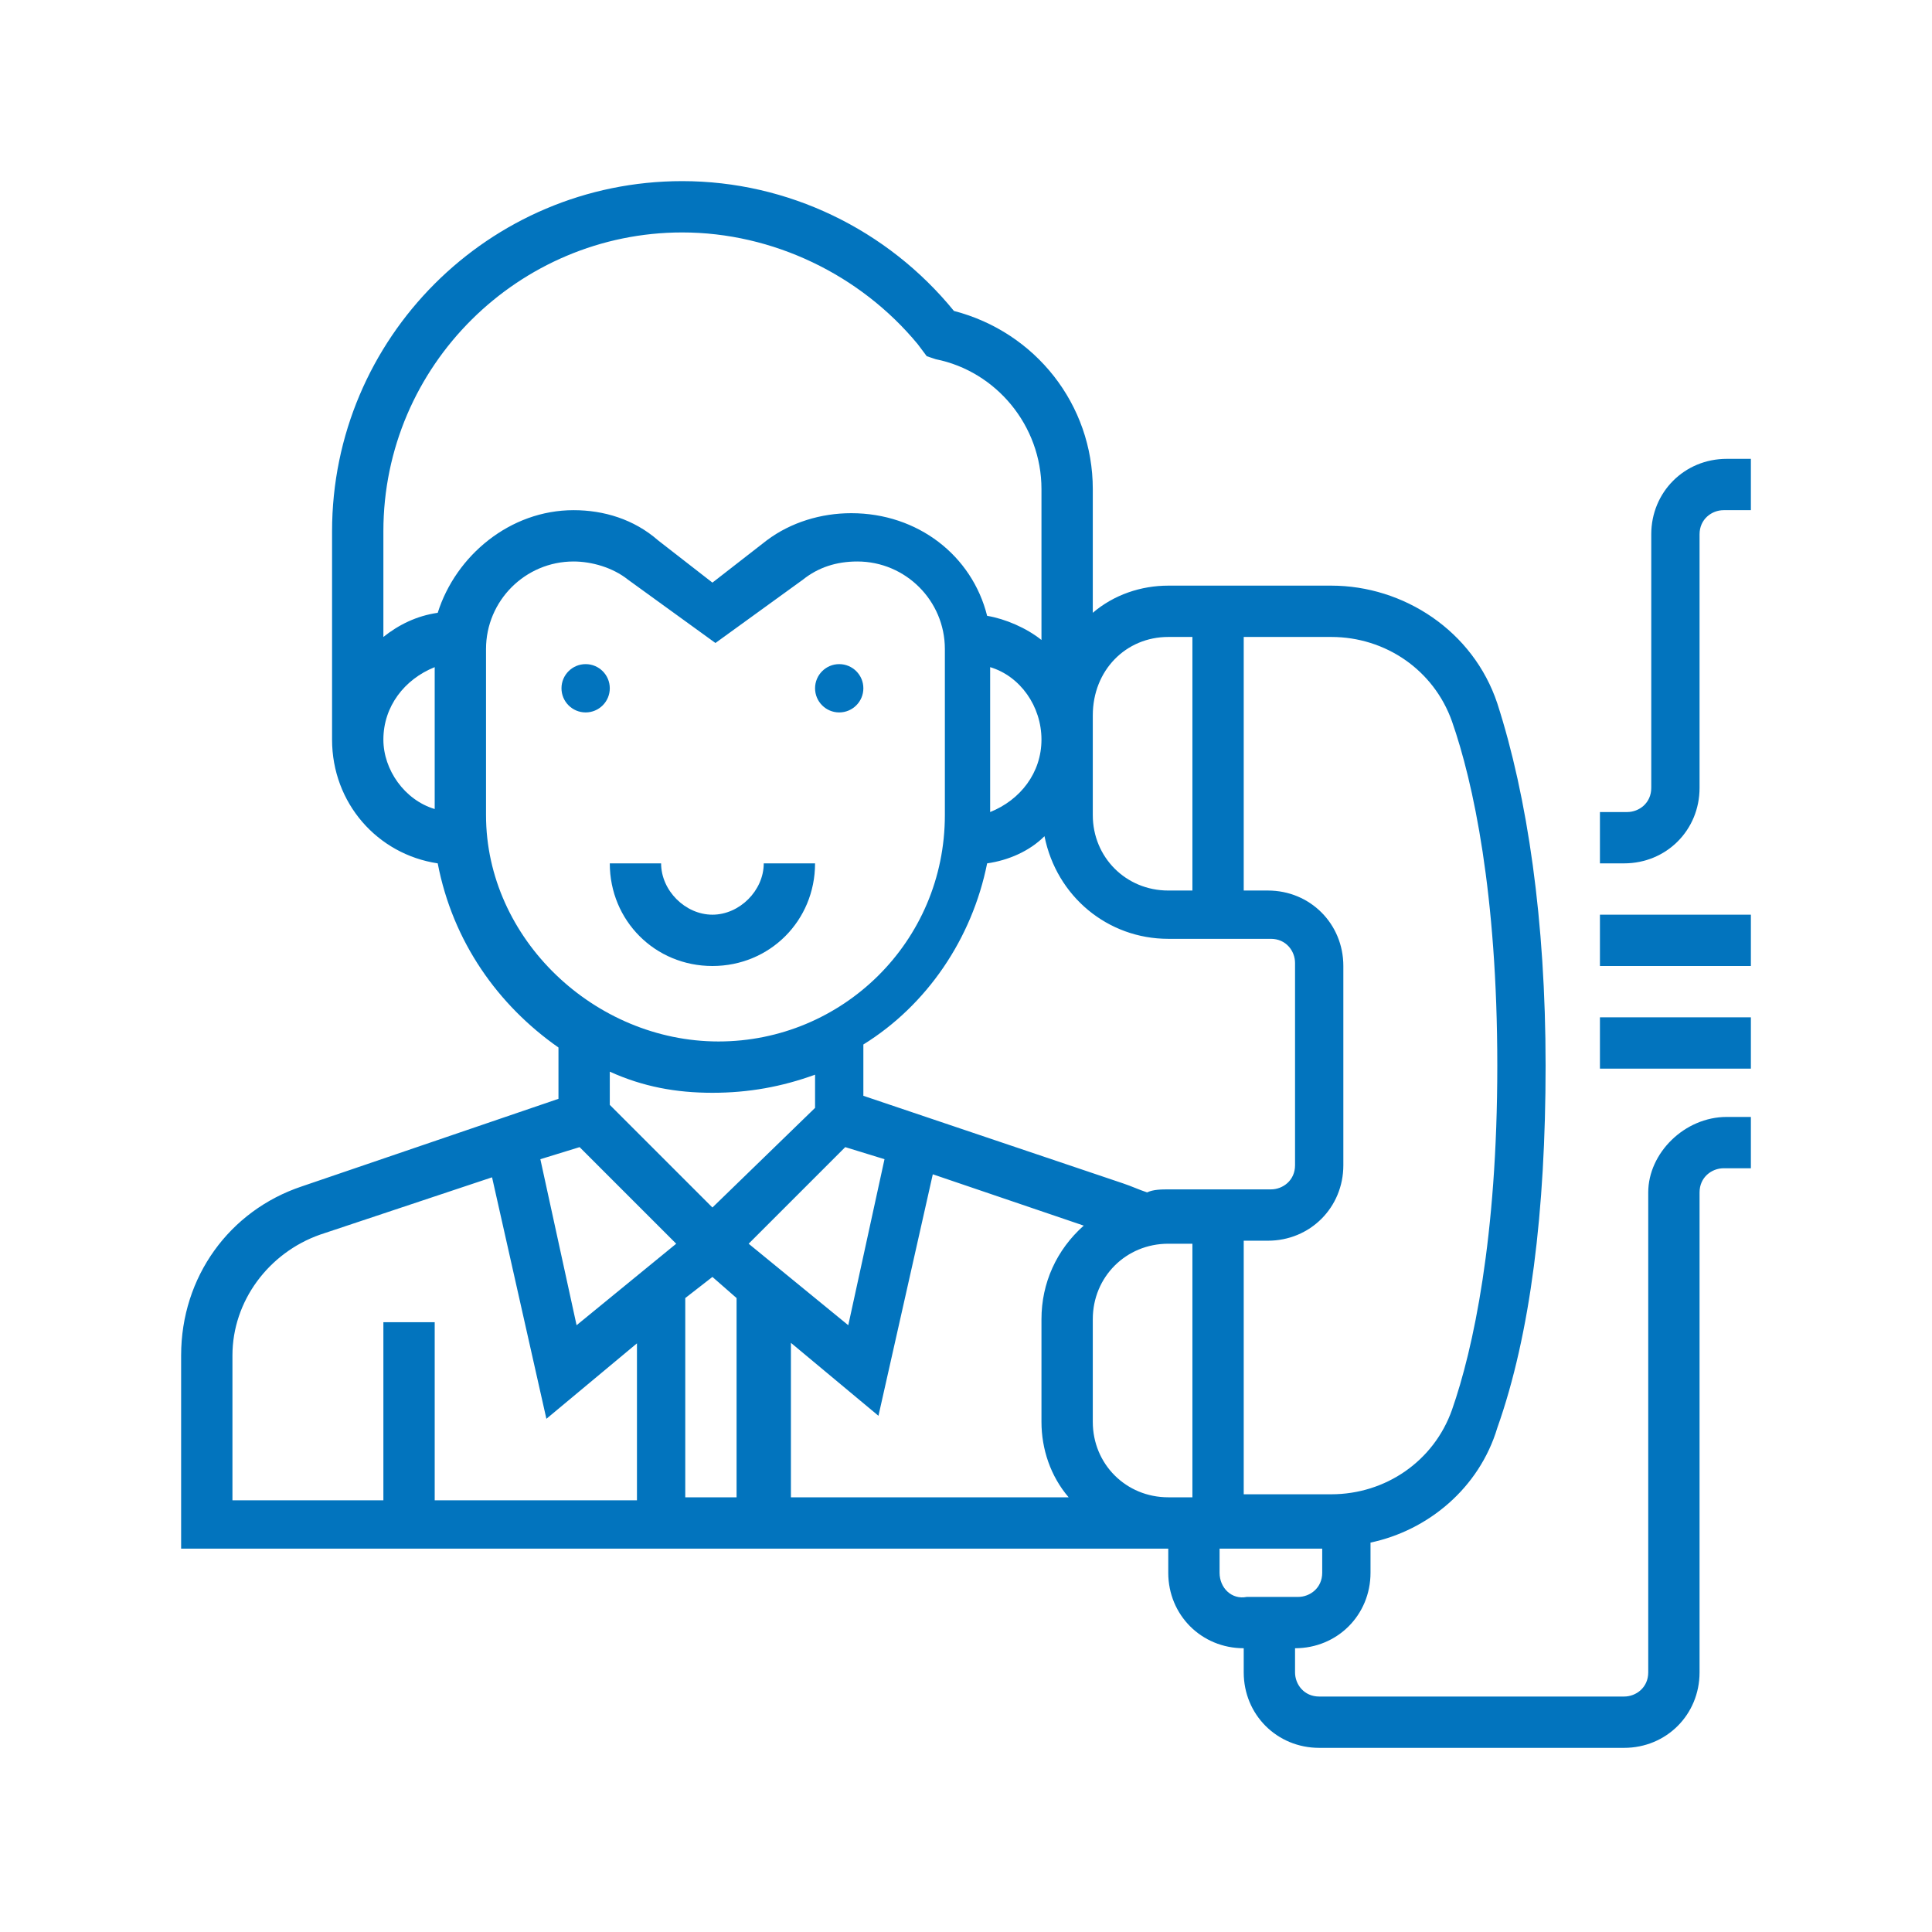 <svg xmlns="http://www.w3.org/2000/svg" xmlns:xlink="http://www.w3.org/1999/xlink" id="Layer_1_1_" x="0px" y="0px" viewBox="0 0 64 64" style="enable-background:new 0 0 64 64;" xml:space="preserve" height="100px" width="100px" transform="rotate(0) scale(1, 1)"><style type="text/css">.st0 { fill: #0274BE; }</style><g>	<circle class="st0" cx="19.4" cy="22.8" r="0.8"></circle>	<circle class="st0" cx="27.8" cy="22.8" r="0.8"></circle>	<path class="st0" d="M27,28.6h-1.7c0,0.9-0.8,1.7-1.7,1.7c-0.9,0-1.7-0.8-1.7-1.7h-1.7c0,1.9,1.5,3.4,3.4,3.4S27,30.5,27,28.6z"></path>	<path class="st0" d="M54.6,39.5v15.9c0,0.5-0.4,0.8-0.8,0.8H43.7c-0.5,0-0.8-0.4-0.8-0.8v-0.8c1.4,0,2.5-1.1,2.5-2.5v-1&#10;&#9;&#9;c1.9-0.4,3.6-1.8,4.2-3.8c1.1-3.1,1.6-7.2,1.6-12s-0.6-8.9-1.6-12c-0.8-2.4-3.1-3.9-5.5-3.9h-5.4c-0.9,0-1.8,0.3-2.5,0.9v-4.1&#10;&#9;&#9;c0-2.8-1.9-5.2-4.6-5.9c-2.2-2.7-5.5-4.3-9-4.3C16.2,6,11,11.2,11,17.6v6.9c0,2.1,1.5,3.8,3.5,4.1c0.5,2.6,2,4.7,4,6.1v1.7L10,39.3&#10;&#9;&#9;c-2.4,0.8-4,3-4,5.6v6.4h32.7v0.8c0,1.4,1.1,2.5,2.5,2.5v0.8c0,1.4,1.1,2.5,2.5,2.5h10.1c1.4,0,2.5-1.1,2.5-2.5V39.5&#10;&#9;&#9;c0-0.5,0.4-0.8,0.8-0.8H58V37h-0.8C55.8,37,54.6,38.2,54.6,39.5z M48.1,23.9c0.7,2,1.5,5.7,1.5,11.4s-0.8,9.4-1.5,11.4&#10;&#9;&#9;c-0.6,1.7-2.2,2.8-4,2.8h-2.9v-8.4h0.8c1.4,0,2.5-1.1,2.5-2.5V32c0-1.4-1.1-2.5-2.5-2.5h-0.8v-8.4h2.9&#10;&#9;&#9;C45.9,21.1,47.5,22.2,48.1,23.9z M23.6,42.3l0.8,0.7v6.6h-1.7V43L23.6,42.3z M32.7,28.6c0.7-0.1,1.4-0.4,1.9-0.9&#10;&#9;&#9;c0.4,2,2.1,3.4,4.1,3.4h3.4c0.5,0,0.8,0.4,0.8,0.8v6.7c0,0.5-0.4,0.8-0.8,0.8h-3.4c-0.2,0-0.5,0-0.7,0.1c-0.3-0.1-0.5-0.2-0.8-0.3&#10;&#9;&#9;l-8.6-2.9v-1.7C30.7,33.3,32.2,31.1,32.7,28.6z M32.8,22.1c1,0.3,1.7,1.3,1.7,2.4c0,1.1-0.7,2-1.7,2.4V22.1z M28,38l1.3,0.4&#10;&#9;&#9;l-1.2,5.5l-3.3-2.7L28,38z M26.1,44.4l3,2.5l1.8-8l5,1.7c-0.9,0.8-1.4,1.9-1.4,3.1v3.4c0,0.9,0.3,1.8,0.9,2.5h-9.2V44.4z&#10;&#9;&#9; M36.2,47.1v-3.4c0-1.4,1.1-2.5,2.5-2.5h0.8v8.4h-0.8C37.3,49.6,36.2,48.5,36.2,47.1z M38.7,21.1h0.8v8.4h-0.8&#10;&#9;&#9;c-1.4,0-2.5-1.1-2.5-2.5v-2.5v-0.8C36.2,22.2,37.3,21.1,38.7,21.1z M12.7,24.5c0-1.1,0.7-2,1.7-2.4v4.7&#10;&#9;&#9;C13.4,26.5,12.7,25.5,12.7,24.5z M14.5,20.3c-0.7,0.1-1.3,0.4-1.8,0.8v-3.5c0-5.5,4.5-9.9,9.9-9.9c3,0,5.9,1.4,7.8,3.7l0.3,0.4&#10;&#9;&#9;l0.3,0.1c2,0.4,3.5,2.2,3.5,4.3v5c-0.5-0.4-1.2-0.7-1.8-0.8c-0.5-2-2.3-3.4-4.5-3.4c-1,0-2,0.3-2.8,0.9l-1.8,1.4l-1.8-1.4&#10;&#9;&#9;C21,17.2,20,16.9,19,16.9C16.9,16.9,15.1,18.4,14.5,20.3z M16.1,27v-5.5c0-1.6,1.3-2.9,2.9-2.9c0.6,0,1.3,0.2,1.8,0.6l2.9,2.1&#10;&#9;&#9;l2.9-2.1c0.5-0.4,1.1-0.6,1.8-0.6c1.6,0,2.9,1.3,2.9,2.9V27c0,4.2-3.4,7.5-7.5,7.5S16.1,31.1,16.1,27z M23.6,36.2&#10;&#9;&#9;c1.2,0,2.3-0.2,3.4-0.6v1.1L23.6,40l-3.4-3.4v-1.1C21.3,36,22.4,36.2,23.6,36.2z M19.2,38l3.2,3.2l-3.3,2.7l-1.2-5.5L19.2,38z&#10;&#9;&#9; M7.7,44.9c0-1.8,1.2-3.4,2.9-4l5.7-1.9l1.8,8l3-2.5v5.2h-6.7v-5.9h-1.7v5.9h-5V44.9z M40.4,52.1v-0.8h3.4v0.8&#10;&#9;&#9;c0,0.5-0.4,0.8-0.8,0.8h-1.7C40.8,53,40.4,52.6,40.4,52.1z"></path>	<rect x="53" y="33.7" class="st0" width="5" height="1.7"></rect>	<rect x="53" y="30.3" class="st0" width="5" height="1.7"></rect>	<path class="st0" d="M57.2,15.2c-1.4,0-2.5,1.1-2.5,2.5v8.4c0,0.5-0.4,0.8-0.8,0.8H53v1.7h0.8c1.4,0,2.5-1.1,2.5-2.5v-8.4&#10;&#9;&#9;c0-0.5,0.4-0.8,0.8-0.8H58v-1.7H57.2z"></path></g></svg>